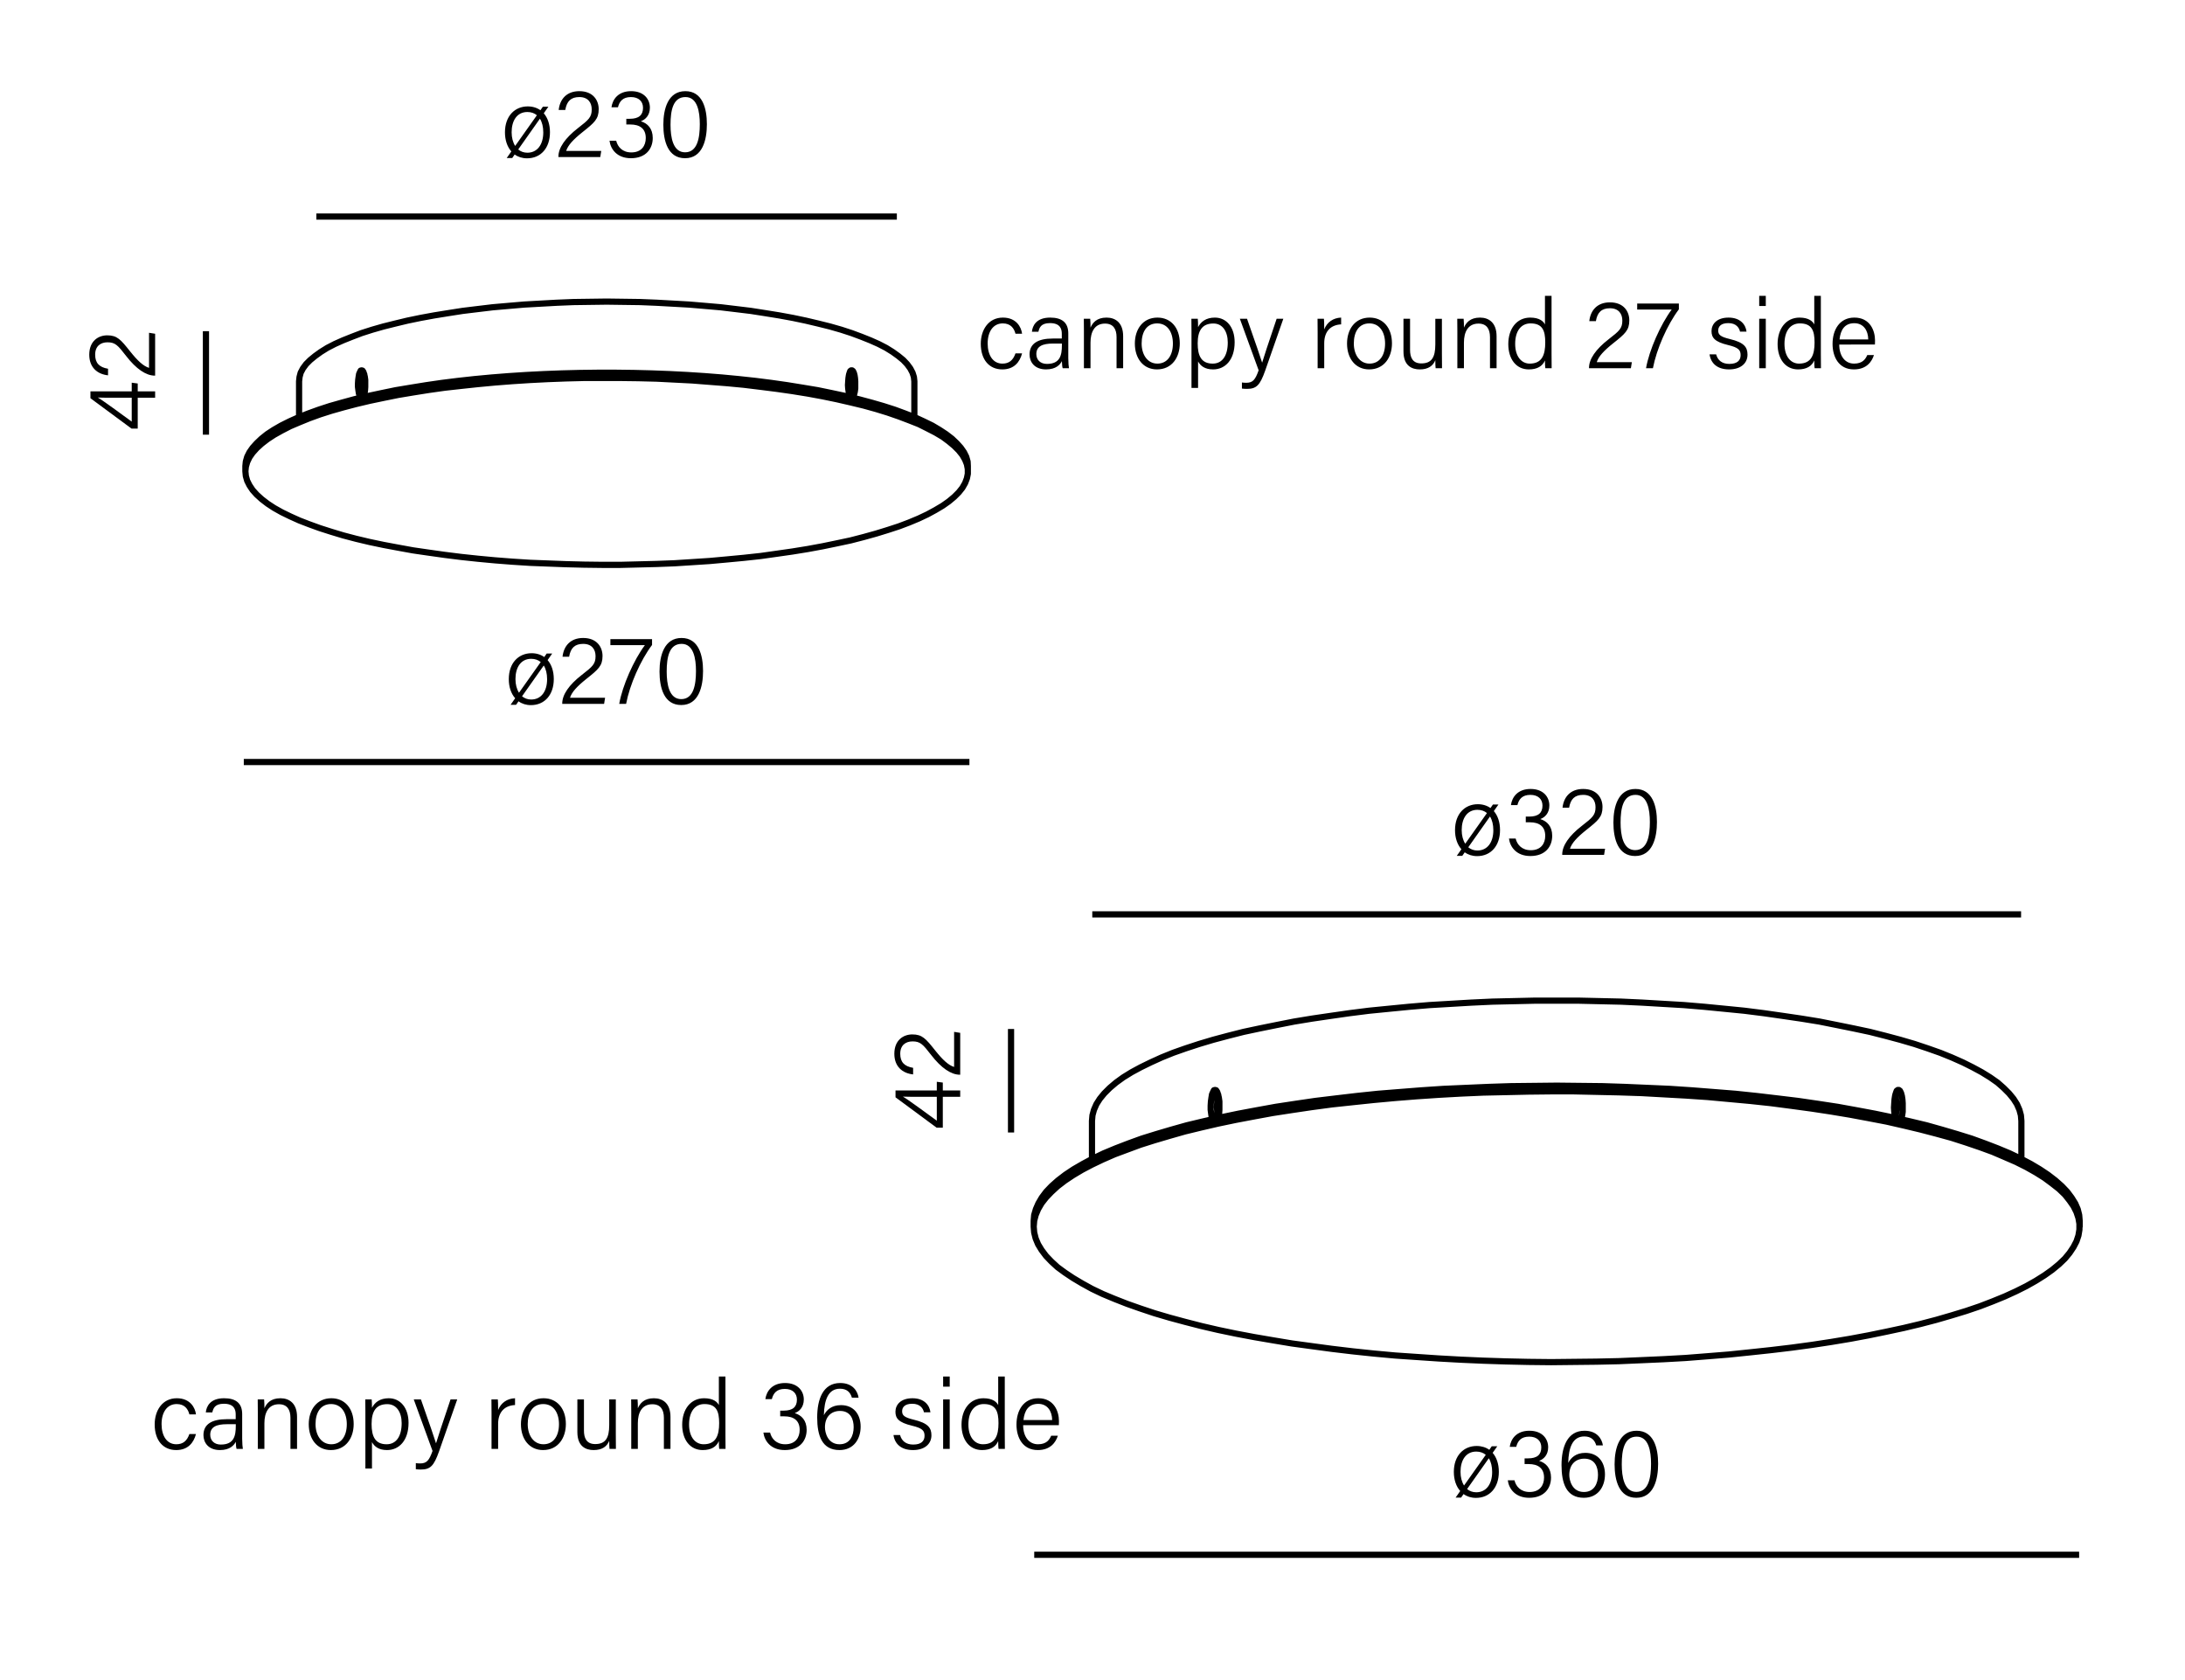 <?xml version="1.0" encoding="utf-8"?><svg xmlns="http://www.w3.org/2000/svg" xml:space="preserve" width="800px" height="615px" x="0px" y="0px" viewBox="0 0 800 615"><g fill="none" stroke="#000" stroke-linecap="round" stroke-linejoin="round" stroke-miterlimit="10" stroke-width="2.268"><path d="M740.096 410.366 739.916 408.295M739.916 408.295 739.376 406.314M739.376 406.314 738.475 404.243M738.475 404.243 737.215 402.262M737.215 402.262 735.594 400.281M735.594 400.281 733.613 398.3M733.613 398.3 731.362 396.319M731.362 396.319 728.66 394.428M728.66 394.428 725.599 392.537M725.599 392.537 722.267 390.736M722.267 390.736 718.665 388.935M718.665 388.935 714.613 387.134M714.613 387.134 710.381 385.423M710.381 385.423 705.788 383.802M705.788 383.802 700.926 382.181M700.926 382.181 695.703 380.651M695.703 380.651 690.3 379.21M690.3 379.21 684.627 377.769M684.627 377.769 678.684 376.508M678.684 376.508 672.471 375.248M672.471 375.248 666.168 373.987M666.168 373.987 659.504 372.906M659.504 372.906 652.75 371.916M652.75 371.916 645.817 370.925M645.817 370.925 638.703 370.025M638.703 370.025 631.409 369.305M631.409 369.305 624.026 368.584M624.026 368.584 616.552 367.954M616.552 367.954 608.898 367.504M608.898 367.504 601.244 367.053M601.244 367.053 593.5 366.693M593.5 366.693 585.665 366.513M585.665 366.513 577.831 366.333M577.831 366.333 569.997 366.333M569.997 366.333 562.073 366.333M562.073 366.333 554.239 366.513M554.239 366.513 546.405 366.693M546.405 366.693 538.661 367.053M538.661 367.053 531.007 367.504M531.007 367.504 523.353 367.954M523.353 367.954 515.879 368.584M515.879 368.584 508.495 369.305M508.495 369.305 501.201 370.025M501.201 370.025 494.088 370.925M494.088 370.925 487.154 371.916M487.154 371.916 480.4 372.906M480.4 372.906 473.827 373.987M473.827 373.987 467.434 375.248M467.434 375.248 461.22 376.508M461.22 376.508 455.277 377.769M455.277 377.769 449.604 379.21M449.604 379.21 444.202 380.651M444.202 380.651 439.069 382.181M439.069 382.181 434.116 383.802M434.116 383.802 429.524 385.423M429.524 385.423 425.292 387.134M425.292 387.134 421.33 388.935M421.33 388.935 417.638 390.736M417.638 390.736 414.306 392.537M414.306 392.537 411.244 394.428M411.244 394.428 408.633 396.319M408.633 396.319 406.292 398.3M406.292 398.3 404.311 400.281M404.311 400.281 402.69 402.262M402.69 402.262 401.429 404.243M401.429 404.243 400.529 406.314M400.529 406.314 399.988 408.295M399.988 408.295 399.808 410.366M740.096 424.297 740.096 410.366M399.808 410.366 399.808 424.297M378.467 449.06 378.647 446.899M378.647 446.899 379.188 444.828M379.188 444.828 380.088 442.667M380.088 442.667 381.349 440.506M381.349 440.506 382.97 438.435M382.97 438.435 384.951 436.364M384.951 436.364 387.202 434.293M387.202 434.293 389.903 432.222M389.903 432.222 392.875 430.24M392.875 430.24 396.207 428.259M396.207 428.259 399.808 426.368M399.808 426.368 403.77 424.477M403.77 424.477 408.093 422.587M408.093 422.587 412.685 420.876M412.685 420.876 417.548 419.075M417.548 419.075 422.68 417.454M422.68 417.454 428.173 415.833M428.173 415.833 433.846 414.212M433.846 414.212 439.789 412.771M439.789 412.771 446.003 411.331M446.003 411.331 452.486 409.98M452.486 409.98 459.149 408.719M459.149 408.719 465.993 407.459M465.993 407.459 473.017 406.378M473.017 406.378 480.31 405.297M480.31 405.297 487.694 404.307M487.694 404.307 495.258 403.497M495.258 403.497 503.002 402.686M503.002 402.686 510.836 401.966M510.836 401.966 518.761 401.335M518.761 401.335 526.775 400.795M526.775 400.795 534.879 400.345M534.879 400.345 543.073 399.985M543.073 399.985 551.358 399.805M551.358 399.805 559.552 399.624M559.552 399.624 567.926 399.534M567.926 399.534 576.211 399.534M576.211 399.534 584.495 399.715M584.495 399.715 592.689 399.895M592.689 399.895 600.973 400.165M600.973 400.165 609.078 400.615M609.078 400.615 617.182 401.065M617.182 401.065 625.196 401.606M625.196 401.606 633.03 402.326M633.03 402.326 640.864 403.046M640.864 403.046 648.428 403.857M648.428 403.857 655.992 404.847M655.992 404.847 663.286 405.838M663.286 405.838 670.4 406.918M670.4 406.918 677.423 408.089M677.423 408.089 684.177 409.35M684.177 409.35 690.75 410.61M690.75 410.61 697.054 412.051M697.054 412.051 703.087 413.492M703.087 413.492 708.94 415.023M708.94 415.023 714.523 416.553M714.523 416.553 719.836 418.264M719.836 418.264 724.878 419.975M724.878 419.975 729.561 421.686M729.561 421.686 733.973 423.577M733.973 423.577 738.115 425.378M738.115 425.378 741.897 427.269M741.897 427.269 745.409 429.25M745.409 429.25 748.561 431.231M748.561 431.231 751.352 433.302M751.352 433.302 753.873 435.283M753.873 435.283 756.034 437.354M756.034 437.354 757.745 439.515M757.745 439.515 759.186 441.586M759.186 441.586 760.267 443.748M760.267 443.748 760.987 445.909M760.987 445.909 761.347 447.98M761.347 447.98 761.347 450.141M761.347 450.141 760.987 452.302M760.987 452.302 760.267 454.463M760.267 454.463 759.186 456.534M759.186 456.534 757.745 458.695M757.745 458.695 756.034 460.766M756.034 460.766 753.873 462.837M753.873 462.837 751.352 464.909M751.352 464.909 748.561 466.89M748.561 466.89 745.409 468.871M745.409 468.871 741.897 470.852M741.897 470.852 738.115 472.743M738.115 472.743 733.973 474.634M733.973 474.634 729.561 476.435M729.561 476.435 724.878 478.236M724.878 478.236 719.836 479.946M719.836 479.946 714.523 481.567M714.523 481.567 708.94 483.188M708.94 483.188 703.087 484.719M703.087 484.719 697.054 486.16M697.054 486.16 690.75 487.51M690.75 487.51 684.177 488.861M684.177 488.861 677.423 490.122M677.423 490.122 670.4 491.292M670.4 491.292 663.286 492.373M663.286 492.373 655.992 493.363M655.992 493.363 648.428 494.264M648.428 494.264 640.864 495.074M640.864 495.074 633.03 495.885M633.03 495.885 625.196 496.515M625.196 496.515 617.182 497.145M617.182 497.145 609.078 497.596M609.078 497.596 600.973 497.956M600.973 497.956 592.689 498.316M592.689 498.316 584.495 498.496M584.495 498.496 576.211 498.586M576.211 498.586 567.926 498.676M567.926 498.676 559.552 498.586M559.552 498.586 551.358 498.406M551.358 498.406 543.073 498.136M543.073 498.136 534.879 497.776M534.879 497.776 526.775 497.326M526.775 497.326 518.761 496.785M518.761 496.785 510.836 496.245M510.836 496.245 503.002 495.525M503.002 495.525 495.258 494.714M495.258 494.714 487.694 493.814M487.694 493.814 480.31 492.823M480.31 492.823 473.017 491.833M473.017 491.833 465.993 490.662M465.993 490.662 459.149 489.491M459.149 489.491 452.486 488.231M452.486 488.231 446.003 486.88M446.003 486.88 439.789 485.439M439.789 485.439 433.846 483.909M433.846 483.909 428.173 482.378M428.173 482.378 422.68 480.757M422.68 480.757 417.548 479.046M417.548 479.046 412.685 477.335M412.685 477.335 408.093 475.534M408.093 475.534 403.77 473.733M403.77 473.733 399.808 471.842M399.808 471.842 396.207 469.861M396.207 469.861 392.875 467.88M392.875 467.88 389.903 465.899M389.903 465.899 387.202 463.918M387.202 463.918 384.951 461.847M384.951 461.847 382.97 459.776M382.97 459.776 381.349 457.615M381.349 457.615 380.088 455.544M380.088 455.544 379.188 453.383M379.188 453.383 378.647 451.221M378.647 451.221 378.467 449.06M378.467 446.989 378.647 444.828M378.647 444.828 379.278 442.667M379.278 442.667 380.178 440.596M380.178 440.596 381.439 438.435M381.439 438.435 383.06 436.274M383.06 436.274 385.041 434.203M385.041 434.203 387.382 432.131M387.382 432.131 390.083 430.06M390.083 430.06 393.055 428.079M393.055 428.079 396.477 426.098M396.477 426.098 400.169 424.117M400.169 424.117 404.131 422.226M404.131 422.226 408.453 420.425M408.453 420.425 413.135 418.624M413.135 418.624 418.088 416.824M418.088 416.824 423.311 415.203M423.311 415.203 428.804 413.582M428.804 413.582 434.567 411.961M434.567 411.961 440.6 410.52M440.6 410.52 446.903 409.079M446.903 409.079 453.386 407.729M453.386 407.729 460.14 406.468M460.14 406.468 467.074 405.207M467.074 405.207 474.187 404.127M474.187 404.127 481.571 403.046M481.571 403.046 489.045 402.146M489.045 402.146 496.699 401.245M496.699 401.245 504.443 400.435M504.443 400.435 512.367 399.805M512.367 399.805 520.381 399.174M520.381 399.174 528.486 398.634M528.486 398.634 536.68 398.274M536.68 398.274 544.964 397.914M544.964 397.914 553.249 397.643M553.249 397.643 561.623 397.553M561.623 397.553 569.997 397.463M569.997 397.463 578.282 397.553M578.282 397.553 586.656 397.643M586.656 397.643 594.94 397.914M594.94 397.914 603.225 398.274M603.225 398.274 611.419 398.634M611.419 398.634 619.523 399.174M619.523 399.174 627.537 399.805M627.537 399.805 635.461 400.435M635.461 400.435 643.206 401.245M643.206 401.245 650.86 402.146M650.86 402.146 658.333 403.046M658.333 403.046 665.717 404.127M665.717 404.127 672.831 405.207M672.831 405.207 679.765 406.468M679.765 406.468 686.518 407.729M686.518 407.729 693.002 409.079M693.002 409.079 699.305 410.52M699.305 410.52 705.338 411.961M705.338 411.961 711.101 413.582M711.101 413.582 716.594 415.203M716.594 415.203 721.817 416.824M721.817 416.824 726.769 418.624M726.769 418.624 731.452 420.425M731.452 420.425 735.774 422.226M735.774 422.226 739.736 424.117M739.736 424.117 743.518 426.098M743.518 426.098 746.85 428.079M746.85 428.079 749.821 430.06M749.821 430.06 752.523 432.131M752.523 432.131 754.864 434.203M754.864 434.203 756.845 436.274M756.845 436.274 758.466 438.435M758.466 438.435 759.816 440.596M759.816 440.596 760.717 442.667M760.717 442.667 761.257 444.828M761.257 444.828 761.437 446.989M378.467 446.989 378.467 449.06M761.437 449.06 761.437 446.989M693.95 409.486 694.149 408.192M694.149 408.192 694.348 406.699M694.348 406.699 694.447 405.107M694.447 405.107 694.348 403.514M694.348 403.514 694.149 402.021M694.149 402.021 693.95 400.727M695.045 411.277 694.646 411.078M694.646 411.078 694.348 410.481M694.348 410.481 693.95 409.585M693.95 409.585 693.751 408.391M693.751 408.391 693.552 406.998M693.552 406.998 693.452 405.505M693.452 405.505 693.552 403.912M693.552 403.912 693.651 402.519M693.651 402.519 693.85 401.225M693.85 401.225 694.149 400.13M694.149 400.13 694.447 399.334M694.447 399.334 694.846 399.035M694.846 399.035 695.244 399.035M695.244 399.035 695.642 399.334M695.642 399.334 696.04 400.13M696.04 400.13 696.339 401.225M696.339 401.225 696.538 402.519M696.538 402.519 696.637 403.912M696.637 403.912 696.637 405.505M696.637 405.505 696.637 406.998M696.637 406.998 696.438 408.391M696.438 408.391 696.139 409.585M696.139 409.585 695.841 410.481M695.841 410.481 695.443 411.078M695.443 411.078 695.045 411.277M446.054 400.827 445.756 402.121M445.756 402.121 445.656 403.614M445.656 403.614 445.557 405.206M445.557 405.206 445.656 406.699M445.656 406.699 445.756 408.192M445.756 408.192 446.054 409.486M444.86 399.035 445.258 399.135M445.258 399.135 445.656 399.732M445.656 399.732 445.955 400.628M445.955 400.628 446.253 401.822M446.253 401.822 446.452 403.216M446.452 403.216 446.452 404.808M446.452 404.808 446.452 406.301M446.452 406.301 446.353 407.794M446.353 407.794 446.154 409.088M446.154 409.088 445.855 410.183M445.855 410.183 445.457 410.879M445.457 410.879 445.059 411.277M445.059 411.277 444.661 411.277M444.661 411.277 444.263 410.879M444.263 410.879 443.964 410.183M443.964 410.183 443.666 409.088M443.666 409.088 443.466 407.794M443.466 407.794 443.267 406.301M443.267 406.301 443.267 404.808M443.267 404.808 443.367 403.216M443.367 403.216 443.566 401.822M443.566 401.822 443.765 400.628M443.765 400.628 444.163 399.732M444.163 399.732 444.462 399.135M444.462 399.135 444.86 399.035"/></g><path d="M351.564 401.541h-6.371v11.298h-2.268l-15.046-11.118v-2.519h15.118v-3.167l2.196.288v2.878h6.371V401.541zM336.374 401.541c-1.548 0-4.211 0-5.795-.072 1.764.972 8.747 6.153 12.418 8.815v-8.743H336.374zM351.564 393.447h-.144c-3.167 0-6.767-2.411-10.475-7.196-3.06-3.958-3.996-5.001-6.839-5.001-2.483 0-4.499 1.367-4.499 4.534 0 3.058 1.512 4.605 4.715 5.145v2.411c-3.996-.432-6.875-2.95-6.875-7.556 0-5.037 3.348-7.088 6.587-7.088 3.636 0 4.931 1.547 8.423 5.937 2.7 3.382 4.788 5.325 6.875 5.973v-12.845l2.232.36V393.447z"/><path fill="none" stroke="#000" stroke-miterlimit="22.926" stroke-width="2.268" d="M370.175 414.596 370.175 376.71M378.667 569.199 761.238 569.199"/><path d="m545.285 530.769.899-1.296h2.015l-1.691 2.412c1.439 1.655 2.267 4.067 2.267 6.946 0 5.76-3.346 9.539-8.383 9.539-1.763 0-3.31-.504-4.533-1.403l-.9 1.296h-2.015l1.691-2.412c-1.511-1.691-2.339-4.176-2.339-6.983 0-6.011 3.634-9.503 8.348-9.503C542.443 529.364 544.026 529.868 545.285 530.769zM534.743 538.831c0 1.98.468 3.708 1.295 5.004l7.952-11.23c-.899-.756-2.087-1.188-3.49-1.188C536.65 531.416 534.743 534.656 534.743 538.831zM546.329 538.867c0-2.016-.432-3.743-1.224-5.003l-7.952 11.267c.899.756 2.051 1.188 3.346 1.188C544.134 546.319 546.329 543.367 546.329 538.867zM552.768 529.689c.396-2.915 2.482-5.903 7.196-5.903s6.873 2.952 6.873 6.048c0 2.879-1.727 4.391-3.238 4.931v.072c2.338.72 4.282 2.592 4.282 6.083 0 3.888-2.447 7.415-7.988 7.415-5.073 0-7.448-3.275-7.844-6.407h2.447c.54 2.268 2.303 4.284 5.541 4.284 3.778 0 5.289-2.521 5.289-5.256 0-3.491-2.231-4.967-5.613-4.967h-1.511v-2.088h1.259c3.346 0 4.857-1.368 4.857-4.032 0-2.339-1.583-3.923-4.426-3.923-2.986 0-4.21 1.584-4.75 3.743H552.768zM584.429 529.149c-.54-1.907-1.799-3.275-4.354-3.275-4.282 0-5.757 4.031-5.901 9.683.971-1.836 2.771-3.671 6.26-3.671 4.678 0 7.196 3.383 7.196 7.883 0 4.535-2.555 8.566-7.736 8.566-6.404 0-8.167-5.291-8.167-11.95s2.123-12.599 8.419-12.599c4.713 0 6.404 3.132 6.728 5.363H584.429zM585.076 539.947c0-2.808-1.079-5.939-5.001-5.939-3.167 0-5.505 2.088-5.505 5.976 0 1.943 1.008 6.228 5.361 6.228C583.673 546.211 585.076 543.115 585.076 539.947zM607.094 535.88c0 5.651-1.547 12.454-7.987 12.454-6.297 0-7.952-6.299-7.952-12.274 0-5.939 1.799-12.274 8.06-12.274C605.475 523.785 607.094 530.085 607.094 535.88zM593.781 536.096c0 4.535.863 10.079 5.325 10.079 4.533 0 5.397-5.292 5.397-10.295 0-4.535-.864-9.935-5.253-9.935C594.681 525.945 593.781 530.841 593.781 536.096z"/><path fill="none" stroke="#000" stroke-miterlimit="22.926" stroke-width="2.268" d="M399.92 334.745 739.984 334.745"/><path d="m545.717 295.819.899-1.296h2.015l-1.691 2.412c1.439 1.656 2.267 4.067 2.267 6.947 0 5.759-3.346 9.539-8.383 9.539-1.763 0-3.31-.504-4.533-1.404l-.9 1.296h-2.015l1.691-2.412c-1.511-1.692-2.339-4.175-2.339-6.983 0-6.011 3.634-9.503 8.348-9.503C542.874 294.415 544.458 294.919 545.717 295.819zM535.175 303.882c0 1.979.468 3.708 1.295 5.003l7.952-11.23c-.899-.756-2.087-1.188-3.49-1.188C537.082 296.467 535.175 299.707 535.175 303.882zM546.76 303.918c0-2.016-.432-3.744-1.224-5.003l-7.952 11.267c.899.756 2.051 1.188 3.346 1.188C544.566 311.369 546.76 308.417 546.76 303.918zM553.199 294.739c.396-2.916 2.482-5.903 7.196-5.903s6.873 2.952 6.873 6.047c0 2.88-1.727 4.392-3.238 4.932v.072c2.338.72 4.282 2.592 4.282 6.083 0 3.887-2.447 7.415-7.988 7.415-5.073 0-7.448-3.276-7.844-6.407h2.447c.54 2.268 2.303 4.283 5.541 4.283 3.778 0 5.289-2.52 5.289-5.255 0-3.491-2.231-4.967-5.613-4.967h-1.511v-2.088h1.259c3.346 0 4.857-1.368 4.857-4.031 0-2.34-1.583-3.923-4.426-3.923-2.986 0-4.21 1.583-4.75 3.743H553.199zM571.98 312.953v-.144c0-3.167 2.411-6.767 7.196-10.475 3.958-3.06 5.001-3.996 5.001-6.839 0-2.483-1.367-4.499-4.534-4.499-3.058 0-4.605 1.512-5.145 4.715h-2.411c.432-3.996 2.95-6.875 7.556-6.875 5.037 0 7.088 3.348 7.088 6.587 0 3.636-1.547 4.931-5.937 8.423-3.382 2.7-5.325 4.788-5.973 6.875h12.845l-.36 2.232H571.98zM606.663 300.93c0 5.651-1.547 12.455-7.987 12.455-6.297 0-7.952-6.299-7.952-12.274 0-5.939 1.799-12.275 8.06-12.275C605.044 288.836 606.663 295.135 606.663 300.93zM593.35 301.146c0 4.536.863 10.079 5.325 10.079 4.533 0 5.397-5.292 5.397-10.295 0-4.536-.864-9.935-5.253-9.935C594.25 290.996 593.35 295.891 593.35 301.146z"/><g fill="none" stroke="#000" stroke-linecap="round" stroke-linejoin="round" stroke-miterlimit="10" stroke-width="2.268"><path d="M109.504 139.61 109.67 138.035M109.67 138.035 110.085 136.459M110.085 136.459 110.914 134.883M110.914 134.883 112.075 133.307M112.075 133.307 113.568 131.814M113.568 131.814 115.393 130.321M115.393 130.321 117.467 128.828M117.467 128.828 119.872 127.335M119.872 127.335 122.609 125.925M122.609 125.925 125.595 124.598M125.595 124.598 128.913 123.271M128.913 123.271 132.396 121.944M132.396 121.944 136.295 120.7M136.295 120.7 140.359 119.538M140.359 119.538 144.672 118.46M144.672 118.46 149.151 117.382M149.151 117.382 153.961 116.387M153.961 116.387 158.938 115.474M158.938 115.474 164.08 114.645M164.08 114.645 169.389 113.815M169.389 113.815 174.863 113.152M174.863 113.152 180.42 112.488M180.42 112.488 186.143 111.991M186.143 111.991 191.949 111.493M191.949 111.493 197.921 111.161M197.921 111.161 203.893 110.829M203.893 110.829 209.947 110.581M209.947 110.581 216.002 110.498M216.002 110.498 222.14 110.415M222.14 110.415 228.195 110.498M228.195 110.498 234.332 110.581M234.332 110.581 240.387 110.829M240.387 110.829 246.359 111.161M246.359 111.161 252.248 111.493M252.248 111.493 258.137 111.991M258.137 111.991 263.86 112.488M263.86 112.488 269.417 113.152M269.417 113.152 274.891 113.815M274.891 113.815 280.2 114.645M280.2 114.645 285.342 115.474M285.342 115.474 290.319 116.387M290.319 116.387 295.046 117.382M295.046 117.382 299.608 118.46M299.608 118.46 303.921 119.538M303.921 119.538 307.985 120.7M307.985 120.7 311.801 121.944M311.801 121.944 315.367 123.271M315.367 123.271 318.685 124.598M318.685 124.598 321.671 125.925M321.671 125.925 324.408 127.335M324.408 127.335 326.813 128.828M326.813 128.828 328.887 130.321M328.887 130.321 330.711 131.814M330.711 131.814 332.121 133.307M332.121 133.307 333.283 134.883M333.283 134.883 334.112 136.459M334.112 136.459 334.61 138.035M334.61 138.035 334.776 139.61M109.504 139.61 109.504 152.595M334.776 153.545 334.776 139.61M354.35 170.631 354.267 168.972M354.267 168.972 353.769 167.23M353.769 167.23 352.94 165.571M352.94 165.571 351.779 163.912M351.779 163.912 350.286 162.253M350.286 162.253 348.544 160.595M348.544 160.595 346.388 158.936M346.388 158.936 343.982 157.36M343.982 157.36 341.328 155.784M341.328 155.784 338.259 154.291M338.259 154.291 335.024 152.798M335.024 152.798 331.375 151.388M331.375 151.388 327.56 149.978M327.56 149.978 323.413 148.651M323.413 148.651 319.1 147.407M319.1 147.407 314.455 146.163M314.455 146.163 309.644 145.001M309.644 145.001 304.585 143.923M304.585 143.923 299.359 142.845M299.359 142.845 293.885 141.933M293.885 141.933 288.245 141.02M288.245 141.02 282.439 140.191M282.439 140.191 276.55 139.444M276.55 139.444 270.412 138.781M270.412 138.781 264.275 138.2M264.275 138.2 257.971 137.703M257.971 137.703 251.584 137.288M251.584 137.288 245.115 136.956M245.115 136.956 238.563 136.707M238.563 136.707 232.01 136.541M232.01 136.541 225.458 136.458M225.458 136.458 218.822 136.458M218.822 136.458 212.27 136.541M212.27 136.541 205.717 136.707M205.717 136.707 199.165 136.956M199.165 136.956 192.695 137.288M192.695 137.288 186.309 137.703M186.309 137.703 180.005 138.2M180.005 138.2 173.785 138.781M173.785 138.781 167.73 139.444M167.73 139.444 161.758 140.191M161.758 140.191 156.035 141.02M156.035 141.02 150.395 141.933M150.395 141.933 144.921 142.845M144.921 142.845 139.695 143.923M139.695 143.923 134.636 145.001M134.636 145.001 129.742 146.163M129.742 146.163 125.18 147.407M125.18 147.407 120.784 148.651M120.784 148.651 116.72 149.978M116.72 149.978 112.822 151.388M112.822 151.388 109.255 152.798M109.255 152.798 105.938 154.291M105.938 154.291 102.952 155.784M102.952 155.784 100.215 157.36M100.215 157.36 97.809 158.936M97.809 158.936 95.736 160.595M95.736 160.595 93.994 162.253M93.994 162.253 92.501 163.912M92.501 163.912 91.34 165.571M91.34 165.571 90.51 167.23M90.51 167.23 90.013 168.972M90.013 168.972 89.847 170.631M89.847 172.538 90.013 170.879M90.013 170.879 90.51 169.138M90.51 169.138 91.34 167.396M91.34 167.396 92.501 165.737M92.501 165.737 93.994 164.078M93.994 164.078 95.819 162.419M95.819 162.419 97.975 160.76M97.975 160.76 100.381 159.185M100.381 159.185 103.201 157.609M103.201 157.609 106.27 156.033M106.27 156.033 109.587 154.623M109.587 154.623 113.237 153.13M113.237 153.13 117.135 151.72M117.135 151.72 121.282 150.393M121.282 150.393 125.678 149.149M125.678 149.149 130.406 147.904M130.406 147.904 135.299 146.743M135.299 146.743 140.442 145.665M140.442 145.665 145.75 144.587M145.75 144.587 151.224 143.674M151.224 143.674 156.947 142.762M156.947 142.762 162.836 141.933M162.836 141.933 168.808 141.269M168.808 141.269 175.029 140.606M175.029 140.606 181.249 140.025M181.249 140.025 187.636 139.527M187.636 139.527 194.105 139.113M194.105 139.113 200.658 138.781M200.658 138.781 207.21 138.532M207.21 138.532 213.846 138.366M213.846 138.366 220.481 138.366M220.481 138.366 227.117 138.366M227.117 138.366 233.752 138.449M233.752 138.449 240.387 138.615M240.387 138.615 246.94 138.947M246.94 138.947 253.409 139.278M253.409 139.278 259.796 139.776M259.796 139.776 266.182 140.274M266.182 140.274 272.32 140.854M272.32 140.854 278.458 141.601M278.458 141.601 284.347 142.347M284.347 142.347 290.153 143.177M290.153 143.177 295.793 144.089M295.793 144.089 301.184 145.084M301.184 145.084 306.409 146.163M306.409 146.163 311.469 147.324M311.469 147.324 316.279 148.485M316.279 148.485 320.758 149.729M320.758 149.729 325.071 151.056M325.071 151.056 329.136 152.466M329.136 152.466 332.868 153.876M332.868 153.876 336.434 155.286M336.434 155.286 339.586 156.862M339.586 156.862 342.489 158.355M342.489 158.355 345.143 159.931M345.143 159.931 347.383 161.59M347.383 161.59 349.373 163.249M349.373 163.249 351.032 164.908M351.032 164.908 352.359 166.566M352.359 166.566 353.355 168.308M353.355 168.308 354.018 169.967M354.018 169.967 354.35 171.709M354.35 171.709 354.35 173.451M354.35 173.451 354.018 175.11M354.018 175.11 353.355 176.851M353.355 176.851 352.359 178.593M352.359 178.593 351.032 180.252M351.032 180.252 349.373 181.911M349.373 181.911 347.383 183.57M347.383 183.57 345.143 185.146M345.143 185.146 342.489 186.721M342.489 186.721 339.586 188.297M339.586 188.297 336.434 189.79M336.434 189.79 332.868 191.283M332.868 191.283 329.136 192.693M329.136 192.693 325.071 194.02M325.071 194.02 320.758 195.347M320.758 195.347 316.279 196.592M316.279 196.592 311.469 197.836M311.469 197.836 306.409 198.914M306.409 198.914 301.184 199.992M301.184 199.992 295.793 200.988M295.793 200.988 290.153 201.9M290.153 201.9 284.347 202.729M284.347 202.729 278.458 203.559M278.458 203.559 272.32 204.222M272.32 204.222 266.182 204.803M266.182 204.803 259.796 205.383M259.796 205.383 253.409 205.798M253.409 205.798 246.94 206.213M246.94 206.213 240.387 206.462M240.387 206.462 233.752 206.628M233.752 206.628 227.117 206.794M227.117 206.794 220.481 206.794M220.481 206.794 213.846 206.711M213.846 206.711 207.21 206.545M207.21 206.545 200.658 206.296M200.658 206.296 194.105 206.047M194.105 206.047 187.636 205.632M187.636 205.632 181.249 205.135M181.249 205.135 175.029 204.554M175.029 204.554 168.808 203.891M168.808 203.891 162.836 203.144M162.836 203.144 156.947 202.315M156.947 202.315 151.224 201.485M151.224 201.485 145.75 200.49M145.75 200.49 140.442 199.495M140.442 199.495 135.299 198.416M135.299 198.416 130.406 197.255M130.406 197.255 125.678 196.011M125.678 196.011 121.282 194.684M121.282 194.684 117.135 193.357M117.135 193.357 113.237 191.947M113.237 191.947 109.587 190.537M109.587 190.537 106.27 189.044M106.27 189.044 103.201 187.551M103.201 187.551 100.381 185.975M100.381 185.975 97.975 184.399M97.975 184.399 95.819 182.74M95.819 182.74 93.994 181.081M93.994 181.081 92.501 179.423M92.501 179.423 91.34 177.681M91.34 177.681 90.51 176.022M90.51 176.022 90.013 174.28M90.013 174.28 89.847 172.538M310.888 144.303 311.054 143.224M311.054 143.224 311.22 141.98M311.22 141.98 311.303 140.653M311.303 140.653 311.22 139.326M311.22 139.326 311.054 138.082M311.054 138.082 310.888 137.004M311.801 145.796 311.469 145.63M311.469 145.63 311.22 145.132M311.22 145.132 310.888 144.386M310.888 144.386 310.722 143.39M310.722 143.39 310.556 142.229M310.556 142.229 310.474 140.985M310.474 140.985 310.556 139.658M310.556 139.658 310.639 138.497M310.639 138.497 310.805 137.419M310.805 137.419 311.054 136.506M311.054 136.506 311.303 135.843M311.303 135.843 311.635 135.594M311.635 135.594 311.966 135.594M311.966 135.594 312.298 135.843M312.298 135.843 312.63 136.506M312.63 136.506 312.879 137.419M312.879 137.419 313.045 138.497M313.045 138.497 313.128 139.658M313.128 139.658 313.128 140.985M313.128 140.985 313.128 142.229M313.128 142.229 312.962 143.39M312.962 143.39 312.713 144.386M312.713 144.386 312.464 145.132M312.464 145.132 312.132 145.63M312.132 145.63 311.801 145.796M133.392 137.087 133.143 138.165M133.143 138.165 133.06 139.409M133.06 139.409 132.977 140.736M132.977 140.736 133.06 141.98M133.06 141.98 133.143 143.224M133.143 143.224 133.392 144.303M132.396 135.594 132.728 135.677M132.728 135.677 133.06 136.174M133.06 136.174 133.309 136.921M133.309 136.921 133.558 137.916M133.558 137.916 133.723 139.077M133.723 139.077 133.723 140.404M133.723 140.404 133.723 141.649M133.723 141.649 133.641 142.893M133.641 142.893 133.475 143.971M133.475 143.971 133.226 144.883M133.226 144.883 132.894 145.464M132.894 145.464 132.562 145.796M132.562 145.796 132.23 145.796M132.23 145.796 131.899 145.464M131.899 145.464 131.65 144.883M131.65 144.883 131.401 143.971M131.401 143.971 131.235 142.893M131.235 142.893 131.069 141.649M131.069 141.649 131.069 140.404M131.069 140.404 131.152 139.077M131.152 139.077 131.318 137.916M131.318 137.916 131.484 136.921M131.484 136.921 131.816 136.174M131.816 136.174 132.065 135.677M132.065 135.677 132.396 135.594M354.35 172.538 354.35 170.631M89.847 170.631 89.847 172.538"/></g><path d="M56.797 145.61h-6.371v11.298h-2.268l-15.046-11.118v-2.519h15.118v-3.166l2.196.288v2.878h6.371V145.61zM41.607 145.61c-1.548 0-4.211 0-5.795-.072 1.764.972 8.747 6.153 12.418 8.815v-8.743H41.607zM56.797 137.515h-.144c-3.167 0-6.767-2.411-10.475-7.196-3.06-3.958-3.996-5.001-6.839-5.001-2.483 0-4.499 1.367-4.499 4.534 0 3.058 1.512 4.605 4.715 5.145v2.411c-3.996-.432-6.875-2.95-6.875-7.556 0-5.037 3.348-7.088 6.587-7.088 3.636 0 4.931 1.547 8.423 5.937 2.7 3.382 4.788 5.325 6.875 5.973v-12.845l2.232.36V137.515z"/><path fill="none" stroke="#000" stroke-miterlimit="22.926" stroke-width="2.268" d="M75.403 159.133 75.403 121.248M89.261 278.972 354.936 278.972"/><path d="m199.271 240.541.899-1.296h2.015l-1.691 2.412c1.439 1.656 2.267 4.067 2.267 6.947 0 5.759-3.346 9.539-8.383 9.539-1.763 0-3.31-.504-4.533-1.404l-.9 1.296h-2.015l1.691-2.412c-1.511-1.692-2.338-4.175-2.338-6.983 0-6.011 3.634-9.503 8.347-9.503C196.428 239.137 198.011 239.641 199.271 240.541zM188.728 248.604c0 1.979.468 3.708 1.295 5.003l7.952-11.23c-.899-.756-2.087-1.188-3.49-1.188C190.635 241.189 188.728 244.429 188.728 248.604zM200.314 248.64c0-2.016-.432-3.744-1.224-5.003l-7.952 11.267c.9.756 2.051 1.188 3.346 1.188C198.119 256.091 200.314 253.139 200.314 248.64zM205.854 257.675v-.144c0-3.167 2.411-6.767 7.196-10.475 3.958-3.06 5.001-3.996 5.001-6.839 0-2.483-1.367-4.499-4.534-4.499-3.058 0-4.605 1.512-5.145 4.715h-2.411c.432-3.996 2.95-6.875 7.556-6.875 5.037 0 7.088 3.348 7.088 6.587 0 3.636-1.547 4.931-5.937 8.423-3.382 2.7-5.325 4.788-5.973 6.875h12.845l-.359 2.232H205.854zM238.738 233.99v2.124c-4.246 5.651-8.167 14.542-9.499 21.562h-2.519c1.151-6.659 5.361-16.09 9.391-21.489h-12.629v-2.196H238.738zM257.41 245.652c0 5.651-1.547 12.455-7.987 12.455-6.297 0-7.952-6.299-7.952-12.274 0-5.939 1.799-12.275 8.06-12.275C255.791 233.558 257.41 239.857 257.41 245.652zM244.097 245.868c0 4.536.863 10.079 5.325 10.079 4.533 0 5.397-5.292 5.397-10.295 0-4.536-.864-9.935-5.253-9.935C244.997 235.718 244.097 240.613 244.097 245.868z"/><path fill="none" stroke="#000" stroke-miterlimit="22.926" stroke-width="2.268" d="M115.829 79.282 328.368 79.282"/><path d="m197.867 40.356.899-1.296h2.015l-1.691 2.412c1.439 1.656 2.267 4.067 2.267 6.947 0 5.759-3.346 9.539-8.383 9.539-1.763 0-3.31-.504-4.533-1.404l-.9 1.296h-2.015l1.691-2.412c-1.511-1.692-2.338-4.175-2.338-6.983 0-6.011 3.634-9.503 8.347-9.503C195.025 38.952 196.608 39.456 197.867 40.356zM187.325 48.419c0 1.979.468 3.708 1.295 5.003l7.952-11.23c-.899-.756-2.087-1.188-3.49-1.188C189.232 41.004 187.325 44.243 187.325 48.419zM198.911 48.455c0-2.016-.432-3.744-1.224-5.003l-7.952 11.267c.9.756 2.051 1.188 3.346 1.188C196.716 55.906 198.911 52.954 198.911 48.455zM204.45 57.49v-.144c0-3.167 2.411-6.767 7.196-10.475 3.958-3.06 5.001-3.996 5.001-6.839 0-2.483-1.367-4.499-4.534-4.499-3.058 0-4.605 1.512-5.145 4.715h-2.411c.432-3.996 2.95-6.875 7.556-6.875 5.037 0 7.088 3.348 7.088 6.587 0 3.636-1.547 4.931-5.937 8.423-3.382 2.7-5.325 4.788-5.973 6.875h12.845l-.359 2.232H204.45zM223.878 39.276c.396-2.916 2.482-5.903 7.196-5.903s6.873 2.952 6.873 6.047c0 2.88-1.727 4.392-3.238 4.932v.072c2.338.72 4.282 2.592 4.282 6.083 0 3.887-2.447 7.415-7.988 7.415-5.073 0-7.448-3.276-7.844-6.407h2.447c.54 2.268 2.303 4.283 5.541 4.283 3.778 0 5.289-2.52 5.289-5.255 0-3.491-2.231-4.967-5.613-4.967h-1.511v-2.088h1.259c3.346 0 4.857-1.368 4.857-4.031 0-2.34-1.583-3.923-4.425-3.923-2.986 0-4.209 1.583-4.75 3.743H223.878zM258.813 45.467c0 5.651-1.547 12.455-7.987 12.455-6.297 0-7.952-6.299-7.952-12.274 0-5.939 1.799-12.275 8.06-12.275C257.194 33.373 258.813 39.672 258.813 45.467zM245.501 45.683c0 4.536.863 10.079 5.325 10.079 4.533 0 5.397-5.291 5.397-10.294 0-4.536-.864-9.935-5.253-9.935C246.4 35.533 245.501 40.428 245.501 45.683zM374.214 129.372c-.828 3.168-2.916 5.867-7.235 5.867-4.715 0-7.883-3.455-7.883-9.395 0-5.039 2.772-9.575 8.099-9.575 4.896 0 6.731 3.456 7.019 5.903h-2.412c-.504-1.979-1.764-3.779-4.644-3.779-3.527 0-5.543 3.023-5.543 7.343 0 4.248 1.908 7.38 5.399 7.38 2.483 0 3.923-1.26 4.787-3.744H374.214zM391.134 131.136c0 1.62.144 3.132.252 3.672h-2.304c-.144-.432-.252-1.26-.288-2.592-.648 1.26-2.16 3.023-5.795 3.023-4.248 0-6.047-2.735-6.047-5.471 0-4.032 3.131-5.832 8.531-5.832h3.276v-1.728c0-1.728-.54-3.923-4.32-3.923-3.383 0-3.887 1.728-4.247 3.167h-2.376c.216-2.195 1.584-5.184 6.695-5.184 4.248 0 6.623 1.765 6.623 5.796V131.136zM388.794 125.773H385.518c-3.815 0-6.083 1.008-6.083 3.852 0 2.124 1.476 3.6 3.887 3.6 4.823 0 5.471-3.203 5.471-6.839V125.773zM396.859 121.274c0-1.584 0-3.168-.036-4.571h2.34c.072.54.144 2.699.108 3.239.756-1.728 2.232-3.672 5.867-3.672 3.312 0 6.083 1.908 6.083 6.84v11.698h-2.412v-11.375c0-2.987-1.224-4.967-4.211-4.967-3.887 0-5.327 3.132-5.327 6.947v9.395h-2.412V121.274zM431.957 125.701c0 5.146-2.88 9.538-8.351 9.538-5.039 0-8.099-4.031-8.099-9.467 0-5.255 2.952-9.503 8.279-9.503C428.717 116.27 431.957 120.014 431.957 125.701zM417.991 125.736c0 4.176 2.196 7.38 5.759 7.38 3.636 0 5.688-2.988 5.688-7.344 0-4.211-2.016-7.379-5.759-7.379C419.863 118.394 417.991 121.489 417.991 125.736zM436.243 142.007v-20.878c0-1.476 0-3.06-.036-4.427h2.34c.072.647.108 1.728.108 3.06 1.044-2.016 2.952-3.492 6.155-3.492 4.248 0 7.235 3.528 7.235 8.999 0 6.516-3.491 9.971-7.883 9.971-3.06 0-4.644-1.331-5.507-2.915v9.683H436.243zM444.27 118.43c-4.104 0-5.759 2.592-5.759 7.271 0 4.571 1.332 7.415 5.507 7.415 3.563 0 5.507-2.988 5.507-7.739C449.525 121.346 447.617 118.43 444.27 118.43zM456.582 116.702c3.348 9.574 4.932 14.11 5.507 16.018h.036c.648-2.159 2.016-6.335 5.291-16.018h2.448l-6.659 19.041c-1.908 5.363-3.204 6.623-6.695 6.623-.612 0-1.152-.035-1.8-.107v-2.231c.504.071 1.044.107 1.583.107 2.448 0 3.312-1.151 4.536-4.571l-6.875-18.861H456.582zM482.43 121.633c0-2.808-.036-4.175-.036-4.931h2.34c.072.54.108 1.836.108 3.888 1.008-2.592 3.24-4.212 6.191-4.32v2.484c-3.744.18-6.191 2.483-6.191 6.911v9.143h-2.412V121.633zM509.644 125.701c0 5.146-2.88 9.538-8.351 9.538-5.039 0-8.099-4.031-8.099-9.467 0-5.255 2.952-9.503 8.279-9.503C506.404 116.27 509.644 120.014 509.644 125.701zM495.677 125.736c0 4.176 2.196 7.38 5.759 7.38 3.636 0 5.688-2.988 5.688-7.344 0-4.211-2.016-7.379-5.759-7.379C497.549 118.394 495.677 121.489 495.677 125.736zM527.931 129.517c0 1.764.036 4.427.036 5.291h-2.34c-.072-.468-.108-1.62-.108-2.951-.828 2.087-2.627 3.383-5.687 3.383-2.808 0-5.976-1.26-5.976-6.587v-11.95h2.412v11.41c0 2.52.792 4.932 4.103 4.932 3.708 0 5.147-2.088 5.147-6.983v-9.358h2.412V129.517zM533.585 121.274c0-1.584 0-3.168-.036-4.571h2.34c.072.54.144 2.699.108 3.239.756-1.728 2.231-3.672 5.867-3.672 3.312 0 6.083 1.908 6.083 6.84v11.698h-2.412v-11.375c0-2.987-1.224-4.967-4.211-4.967-3.887 0-5.327 3.132-5.327 6.947v9.395h-2.412V121.274zM568.072 108.316v21.309c0 1.729 0 3.384.036 5.184h-2.304c-.108-.468-.144-2.016-.144-2.844-.9 2.088-2.844 3.275-5.903 3.275-4.68 0-7.523-3.815-7.523-9.286 0-5.58 3.06-9.684 8.027-9.684 3.456 0 4.896 1.44 5.399 2.521v-10.475H568.072zM560.08 133.116c4.536 0 5.688-3.24 5.688-7.739 0-4.355-1.008-6.983-5.399-6.983-3.384 0-5.615 2.7-5.615 7.487C554.753 130.561 557.093 133.116 560.08 133.116zM581.788 134.808v-.144c0-3.168 2.412-6.768 7.199-10.476 3.959-3.06 5.003-3.995 5.003-6.839 0-2.483-1.368-4.499-4.536-4.499-3.06 0-4.607 1.512-5.147 4.715h-2.412c.432-3.995 2.952-6.875 7.559-6.875 5.04 0 7.091 3.348 7.091 6.587 0 3.636-1.548 4.932-5.939 8.424-3.383 2.699-5.327 4.787-5.975 6.875h12.85l-.36 2.231H581.788zM614.69 111.123v2.123c-4.247 5.651-8.171 14.542-9.502 21.562h-2.521c1.152-6.659 5.363-16.09 9.396-21.489h-12.635v-2.195H614.69zM628.336 129.733c.576 2.159 2.16 3.491 4.823 3.491 2.952 0 4.14-1.332 4.14-3.203 0-1.908-.828-2.808-4.607-3.708-4.932-1.188-6.047-2.699-6.047-5.111 0-2.52 1.907-4.932 6.227-4.932 4.355 0 6.3 2.592 6.588 5.147h-2.376c-.288-1.367-1.368-3.131-4.283-3.131-2.88 0-3.708 1.403-3.708 2.735 0 1.512.792 2.268 4.248 3.096 5.291 1.26 6.479 3.023 6.479 5.723 0 3.24-2.592 5.399-6.73 5.399-4.392 0-6.695-2.268-7.163-5.507H628.336zM644.103 112.023v-3.707h2.411v3.707H644.103zM644.103 116.702h2.411v18.105h-2.411V116.702zM666.673 108.316v21.309c0 1.729 0 3.384.036 5.184h-2.304c-.107-.468-.144-2.016-.144-2.844-.9 2.088-2.844 3.275-5.903 3.275-4.68 0-7.523-3.815-7.523-9.286 0-5.58 3.06-9.684 8.027-9.684 3.455 0 4.896 1.44 5.399 2.521v-10.475H666.673zM658.682 133.116c4.535 0 5.687-3.24 5.687-7.739 0-4.355-1.008-6.983-5.399-6.983-3.383 0-5.615 2.7-5.615 7.487C653.354 130.561 655.694 133.116 658.682 133.116zM673.407 126.133c0 4.211 2.123 6.983 5.435 6.983 3.168 0 4.212-1.729 4.824-3.132h2.447c-.756 2.376-2.664 5.255-7.343 5.255-5.615 0-7.812-4.679-7.812-9.322 0-5.256 2.628-9.647 7.991-9.647 5.724 0 7.559 4.752 7.559 8.352 0 .54 0 1.044-.035 1.512H673.407zM684.025 124.261c-.036-3.312-1.764-5.939-5.111-5.939-3.491 0-5.039 2.412-5.399 5.939H684.025zM71.751 524.994c-.828 3.168-2.916 5.867-7.235 5.867-4.715 0-7.883-3.455-7.883-9.395 0-5.039 2.772-9.575 8.099-9.575 4.896 0 6.731 3.456 7.019 5.903h-2.412c-.504-1.979-1.764-3.779-4.644-3.779-3.527 0-5.543 3.023-5.543 7.343 0 4.248 1.908 7.38 5.399 7.38 2.483 0 3.923-1.26 4.787-3.744H71.751zM88.671 526.758c0 1.62.144 3.132.252 3.672h-2.304c-.144-.432-.252-1.26-.288-2.592-.648 1.26-2.16 3.023-5.795 3.023-4.248 0-6.047-2.735-6.047-5.471 0-4.032 3.131-5.832 8.531-5.832h3.276v-1.728c0-1.728-.54-3.923-4.32-3.923-3.383 0-3.887 1.728-4.247 3.167H75.352c.216-2.195 1.584-5.184 6.695-5.184 4.248 0 6.623 1.765 6.623 5.796V526.758zM86.331 521.395H83.055c-3.815 0-6.083 1.008-6.083 3.852 0 2.124 1.476 3.6 3.888 3.6 4.823 0 5.471-3.203 5.471-6.839V521.395zM94.396 516.896c0-1.584 0-3.168-.036-4.571h2.34c.072.54.144 2.699.108 3.239.756-1.728 2.231-3.672 5.867-3.672 3.312 0 6.083 1.908 6.083 6.84v11.698h-2.412v-11.375c0-2.987-1.224-4.967-4.211-4.967-3.887 0-5.327 3.132-5.327 6.947v9.395h-2.412V516.896zM129.494 521.323c0 5.146-2.88 9.538-8.351 9.538-5.039 0-8.099-4.031-8.099-9.467 0-5.255 2.952-9.503 8.279-9.503C126.255 511.892 129.494 515.636 129.494 521.323zM115.528 521.359c0 4.176 2.196 7.38 5.759 7.38 3.636 0 5.688-2.988 5.688-7.344 0-4.211-2.016-7.379-5.759-7.379C117.4 514.016 115.528 517.112 115.528 521.359zM133.78 537.629v-20.878c0-1.476 0-3.06-.036-4.427h2.34c.072.647.108 1.728.108 3.06 1.044-2.016 2.952-3.492 6.155-3.492 4.248 0 7.235 3.528 7.235 8.999 0 6.516-3.491 9.971-7.883 9.971-3.06 0-4.644-1.331-5.507-2.915v9.683H133.78zM141.807 514.052c-4.104 0-5.759 2.592-5.759 7.271 0 4.571 1.332 7.415 5.507 7.415 3.563 0 5.507-2.988 5.507-7.739C147.062 516.968 145.155 514.052 141.807 514.052zM154.119 512.324c3.348 9.574 4.932 14.11 5.507 16.018h.036c.648-2.159 2.016-6.335 5.291-16.018h2.448l-6.659 19.041c-1.908 5.363-3.204 6.623-6.695 6.623-.612 0-1.152-.035-1.8-.107v-2.231c.504.071 1.044.107 1.583.107 2.448 0 3.312-1.151 4.536-4.571l-6.875-18.861H154.119zM179.967 517.255c0-2.808-.036-4.175-.036-4.931h2.34c.072.54.108 1.836.108 3.888 1.008-2.592 3.24-4.212 6.191-4.32v2.484c-3.744.18-6.191 2.483-6.191 6.911v9.143h-2.412V517.255zM207.181 521.323c0 5.146-2.88 9.538-8.351 9.538-5.039 0-8.099-4.031-8.099-9.467 0-5.255 2.952-9.503 8.279-9.503C203.941 511.892 207.181 515.636 207.181 521.323zM193.215 521.359c0 4.176 2.196 7.38 5.759 7.38 3.636 0 5.688-2.988 5.688-7.344 0-4.211-2.016-7.379-5.759-7.379C195.086 514.016 193.215 517.112 193.215 521.359zM225.468 525.139c0 1.764.036 4.427.036 5.291h-2.34c-.072-.468-.108-1.62-.108-2.951-.828 2.087-2.627 3.383-5.687 3.383-2.808 0-5.976-1.26-5.976-6.587v-11.95h2.412v11.41c0 2.52.792 4.932 4.104 4.932 3.708 0 5.147-2.088 5.147-6.983v-9.358h2.412V525.139zM231.122 516.896c0-1.584 0-3.168-.036-4.571h2.34c.072.54.144 2.699.108 3.239.756-1.728 2.232-3.672 5.867-3.672 3.312 0 6.083 1.908 6.083 6.84v11.698h-2.412v-11.375c0-2.987-1.224-4.967-4.211-4.967-3.887 0-5.327 3.132-5.327 6.947v9.395h-2.412V516.896zM265.608 503.938v21.309c0 1.729 0 3.384.036 5.184h-2.304c-.108-.468-.144-2.016-.144-2.844-.9 2.088-2.844 3.275-5.903 3.275-4.68 0-7.523-3.815-7.523-9.286 0-5.58 3.06-9.684 8.027-9.684 3.456 0 4.896 1.44 5.399 2.521v-10.475H265.608zM257.617 528.738c4.536 0 5.688-3.24 5.688-7.739 0-4.355-1.008-6.983-5.399-6.983-3.384 0-5.615 2.7-5.615 7.487C252.29 526.183 254.629 528.738 257.617 528.738zM280.225 512.216c.396-2.915 2.484-5.903 7.199-5.903s6.875 2.952 6.875 6.048c0 2.879-1.728 4.391-3.24 4.931v.072c2.34.72 4.284 2.592 4.284 6.083 0 3.888-2.448 7.415-7.991 7.415-5.075 0-7.451-3.275-7.847-6.407h2.448c.54 2.268 2.304 4.284 5.543 4.284 3.78 0 5.292-2.521 5.292-5.256 0-3.491-2.232-4.967-5.615-4.967h-1.512v-2.088h1.26c3.348 0 4.859-1.368 4.859-4.032 0-2.339-1.584-3.923-4.428-3.923-2.987 0-4.211 1.584-4.751 3.743H280.225zM311.904 511.676c-.54-1.907-1.8-3.275-4.355-3.275-4.283 0-5.759 4.031-5.903 9.683.972-1.836 2.771-3.671 6.264-3.671 4.68 0 7.199 3.383 7.199 7.883 0 4.535-2.556 8.566-7.739 8.566-6.407 0-8.171-5.291-8.171-11.95s2.124-12.599 8.423-12.599c4.715 0 6.407 3.132 6.731 5.363H311.904zM312.552 522.475c0-2.808-1.08-5.939-5.004-5.939-3.167 0-5.507 2.088-5.507 5.976 0 1.943 1.008 6.228 5.363 6.228C311.148 528.738 312.552 525.643 312.552 522.475zM329.544 525.355c.576 2.159 2.16 3.491 4.823 3.491 2.952 0 4.14-1.332 4.14-3.203 0-1.908-.828-2.808-4.607-3.708-4.932-1.188-6.047-2.699-6.047-5.111 0-2.52 1.907-4.932 6.227-4.932 4.355 0 6.3 2.592 6.588 5.147h-2.376c-.288-1.367-1.368-3.131-4.283-3.131-2.88 0-3.708 1.403-3.708 2.735 0 1.512.792 2.268 4.248 3.096 5.291 1.26 6.479 3.023 6.479 5.723 0 3.24-2.592 5.399-6.73 5.399-4.392 0-6.695-2.268-7.163-5.507H329.544zM345.312 507.645v-3.707h2.411v3.707H345.312zM345.312 512.324h2.411v18.105h-2.411V512.324zM367.881 503.938v21.309c0 1.729 0 3.384.036 5.184h-2.304c-.107-.468-.144-2.016-.144-2.844-.9 2.088-2.844 3.275-5.903 3.275-4.68 0-7.523-3.815-7.523-9.286 0-5.58 3.06-9.684 8.027-9.684 3.455 0 4.896 1.44 5.399 2.521v-10.475H367.881zM359.891 528.738c4.535 0 5.687-3.24 5.687-7.739 0-4.355-1.008-6.983-5.399-6.983-3.383 0-5.615 2.7-5.615 7.487C354.563 526.183 356.903 528.738 359.891 528.738zM374.615 521.755c0 4.211 2.123 6.983 5.435 6.983 3.168 0 4.212-1.729 4.824-3.132h2.447c-.756 2.376-2.664 5.255-7.343 5.255-5.615 0-7.812-4.679-7.812-9.322 0-5.256 2.628-9.647 7.991-9.647 5.724 0 7.559 4.752 7.559 8.352 0 .54 0 1.044-.035 1.512H374.615zM385.234 519.883c-.036-3.312-1.764-5.939-5.111-5.939-3.491 0-5.039 2.412-5.399 5.939H385.234z"/><path fill="none" d="M0 0H800V615H0z"/></svg>
